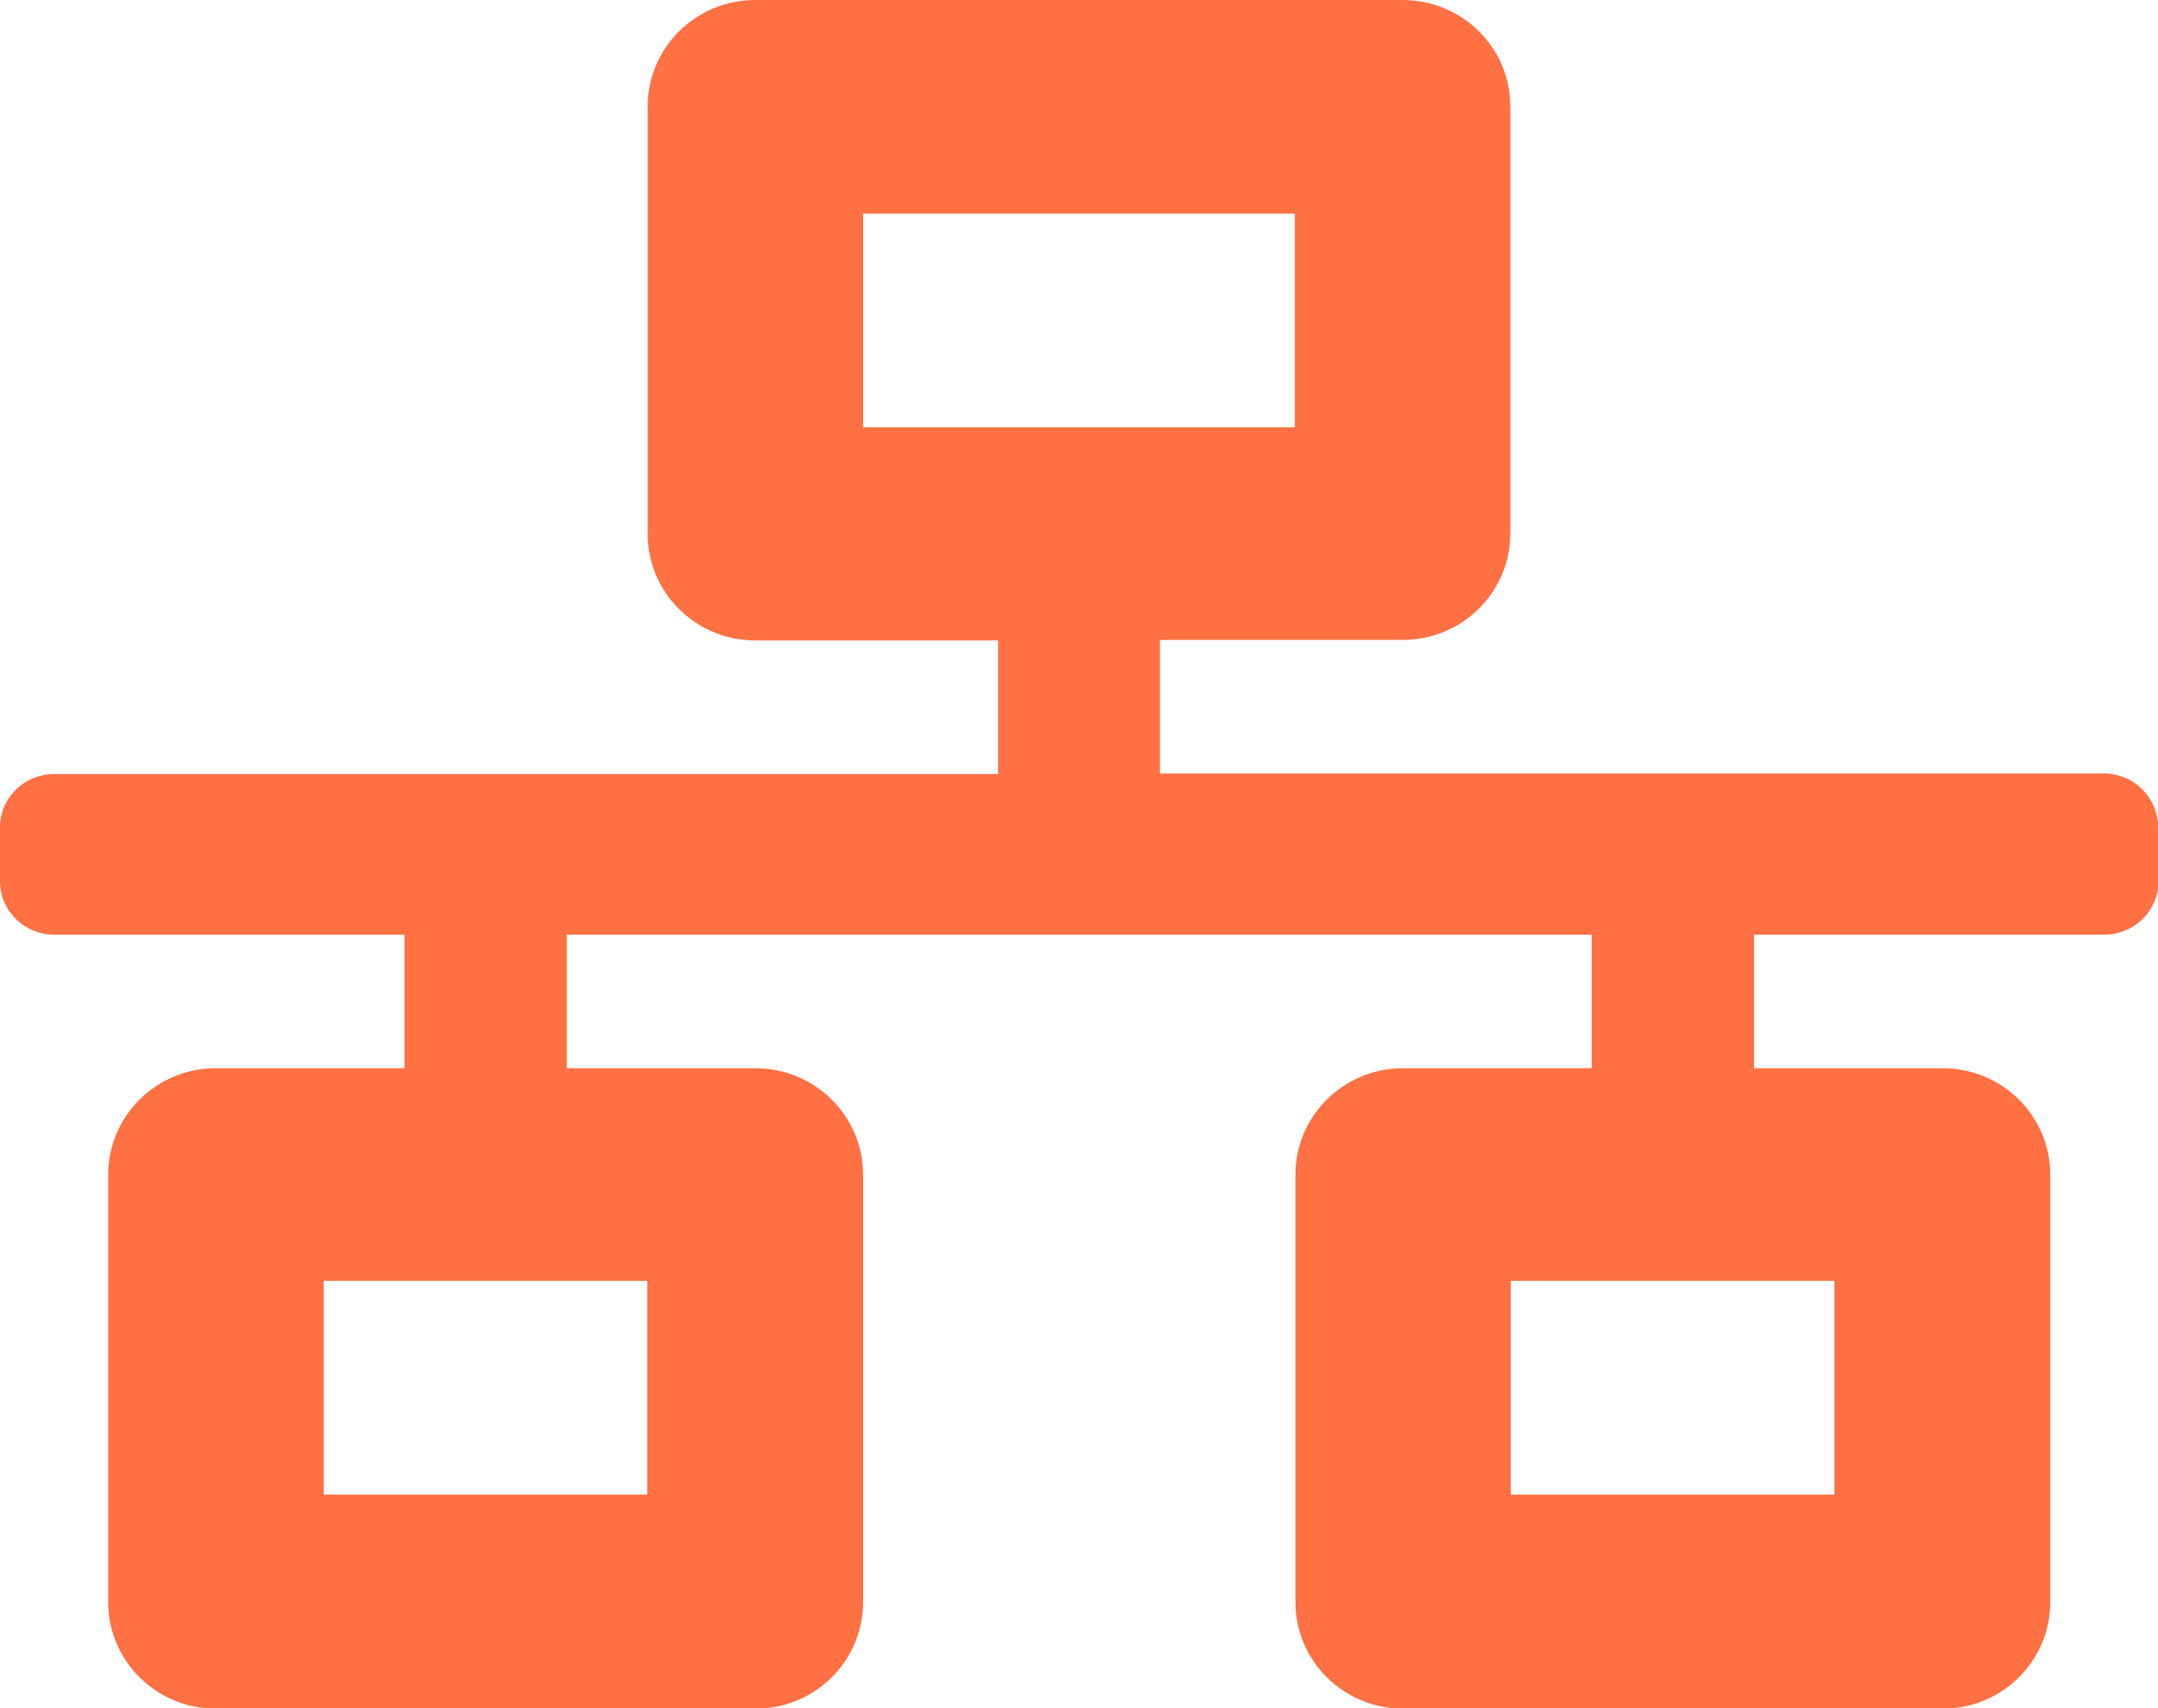 <?xml version="1.0" encoding="UTF-8"?> <svg xmlns="http://www.w3.org/2000/svg" width="24" height="19" viewBox="0 0 24 19" fill="none"><g clip-path="url(#clip0_2060_1575)"><path d="M20.401 16.624H16.802V14.247H20.401V16.624ZM7.198 16.624H3.599V14.247H7.198V16.624ZM9.599 4.753V2.376H14.401V4.753H9.599ZM24 9.795V9.199C24 8.87 23.731 8.604 23.398 8.604H12.9V7.118H15.599C16.264 7.118 16.797 6.585 16.797 5.933V1.185C16.797 0.527 16.258 0 15.599 0H8.401C7.736 0 7.203 0.533 7.203 1.185V5.938C7.203 6.596 7.742 7.124 8.401 7.124H11.1V8.61H0.602C0.269 8.61 0 8.876 0 9.205V9.801C0 10.13 0.269 10.396 0.602 10.396H4.499V11.882H2.401C1.736 11.882 1.203 12.415 1.203 13.068V17.82C1.203 18.478 1.742 19.006 2.401 19.006H8.401C9.066 19.006 9.599 18.473 9.599 17.82V13.068C9.599 12.41 9.06 11.882 8.401 11.882H6.304V10.396H17.702V11.882H15.605C14.94 11.882 14.407 12.415 14.407 13.068V17.82C14.407 18.478 14.946 19.006 15.605 19.006H21.605C22.269 19.006 22.802 18.473 22.802 17.82V13.068C22.802 12.41 22.264 11.882 21.605 11.882H19.507V10.396H23.404C23.736 10.396 24.006 10.13 24.006 9.801L24 9.795Z" fill="#FF7043"></path></g><defs><clipPath id="clip0_2060_1575"><rect width="24" height="19" fill="white"></rect></clipPath></defs></svg> 
